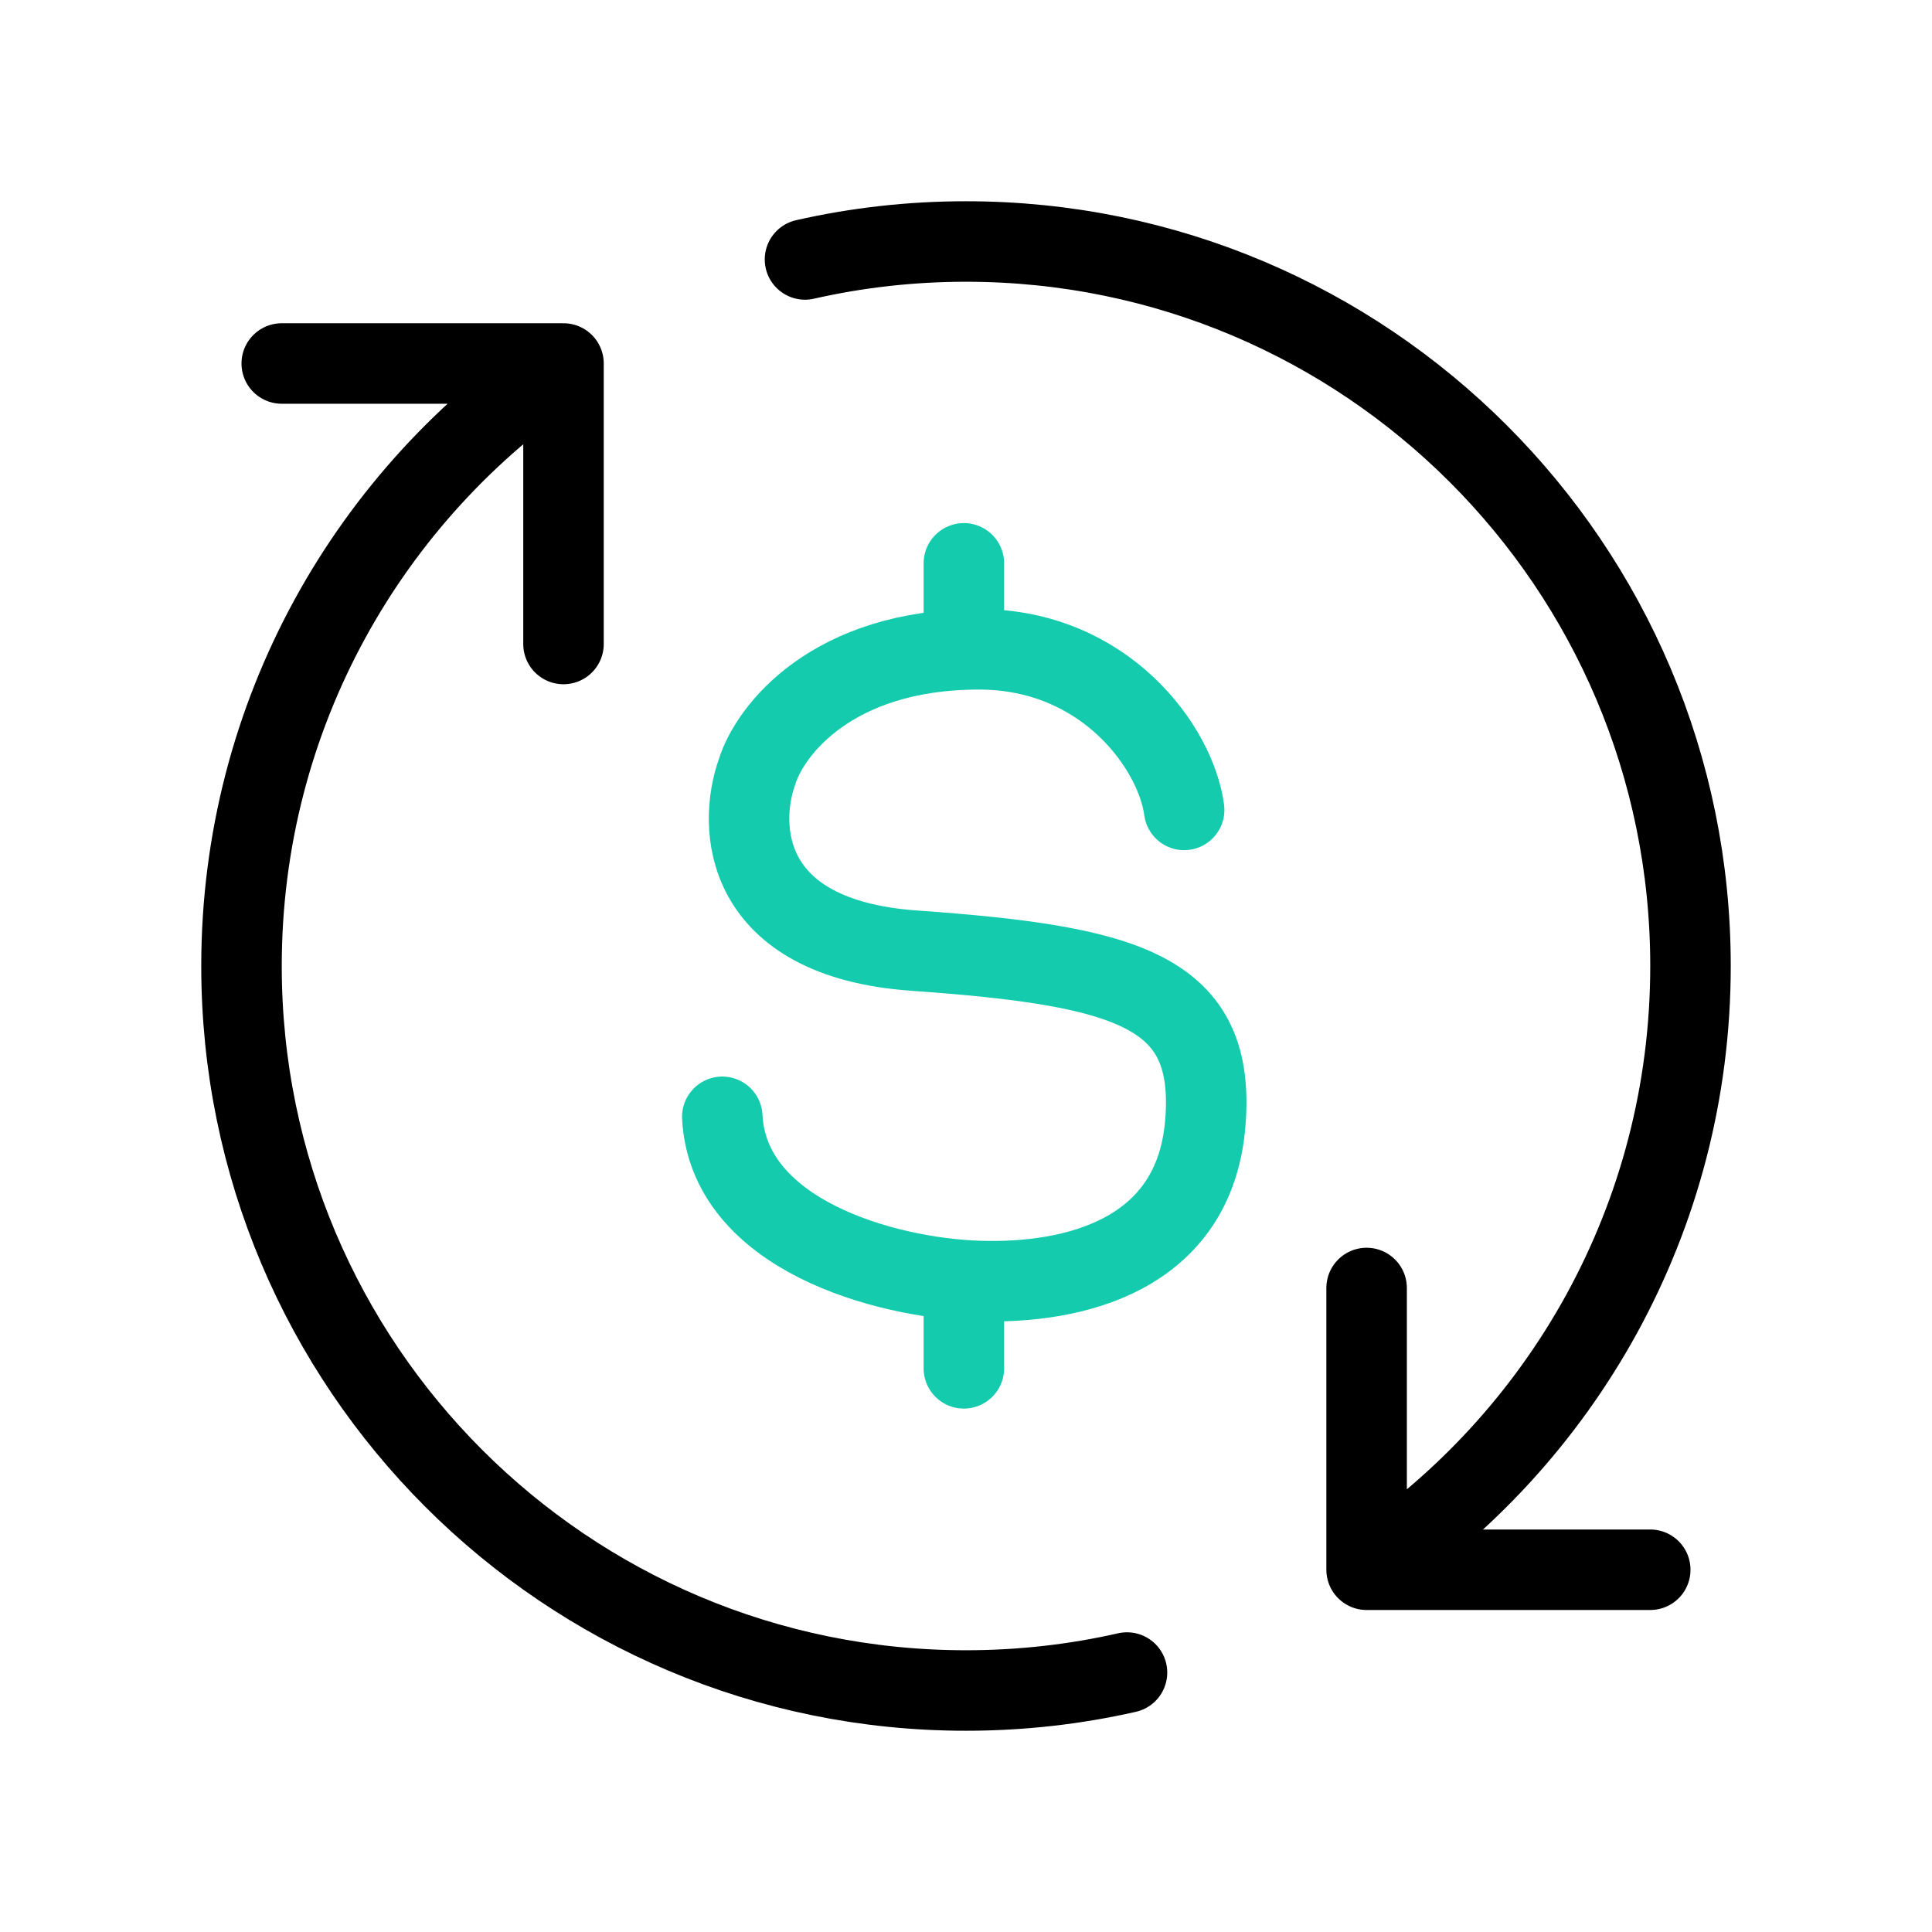 <svg width="48" height="48" viewBox="0 0 48 48" fill="none" xmlns="http://www.w3.org/2000/svg">
<path d="M33.953 39C38.803 35.775 42 30.261 42 24C42 14.059 33.941 6 24 6C22.625 6 21.286 6.154 20 6.446M33.953 39V32M33.953 39H41M14 9.031C9.176 12.26 6 17.759 6 24C6 33.941 14.059 42 24 42C25.375 42 26.714 41.846 28 41.554M14 9.031V16M14 9.031H7" stroke="black" stroke-width="2" stroke-linecap="round" stroke-linejoin="round"/>
<path d="M29.42 20.122C29.222 18.597 27.471 16.132 24.322 16.132C20.662 16.132 19.123 18.159 18.81 19.172C18.323 20.528 18.42 23.314 22.709 23.618C28.071 23.998 30.219 24.631 29.945 27.912C29.672 31.193 26.683 31.902 24.322 31.826C21.96 31.75 18.095 30.665 17.945 27.747M23.947 13.996V16.14M23.947 31.806V33.996" stroke="#14CCAD" stroke-width="2" stroke-linecap="round"/>
</svg>
